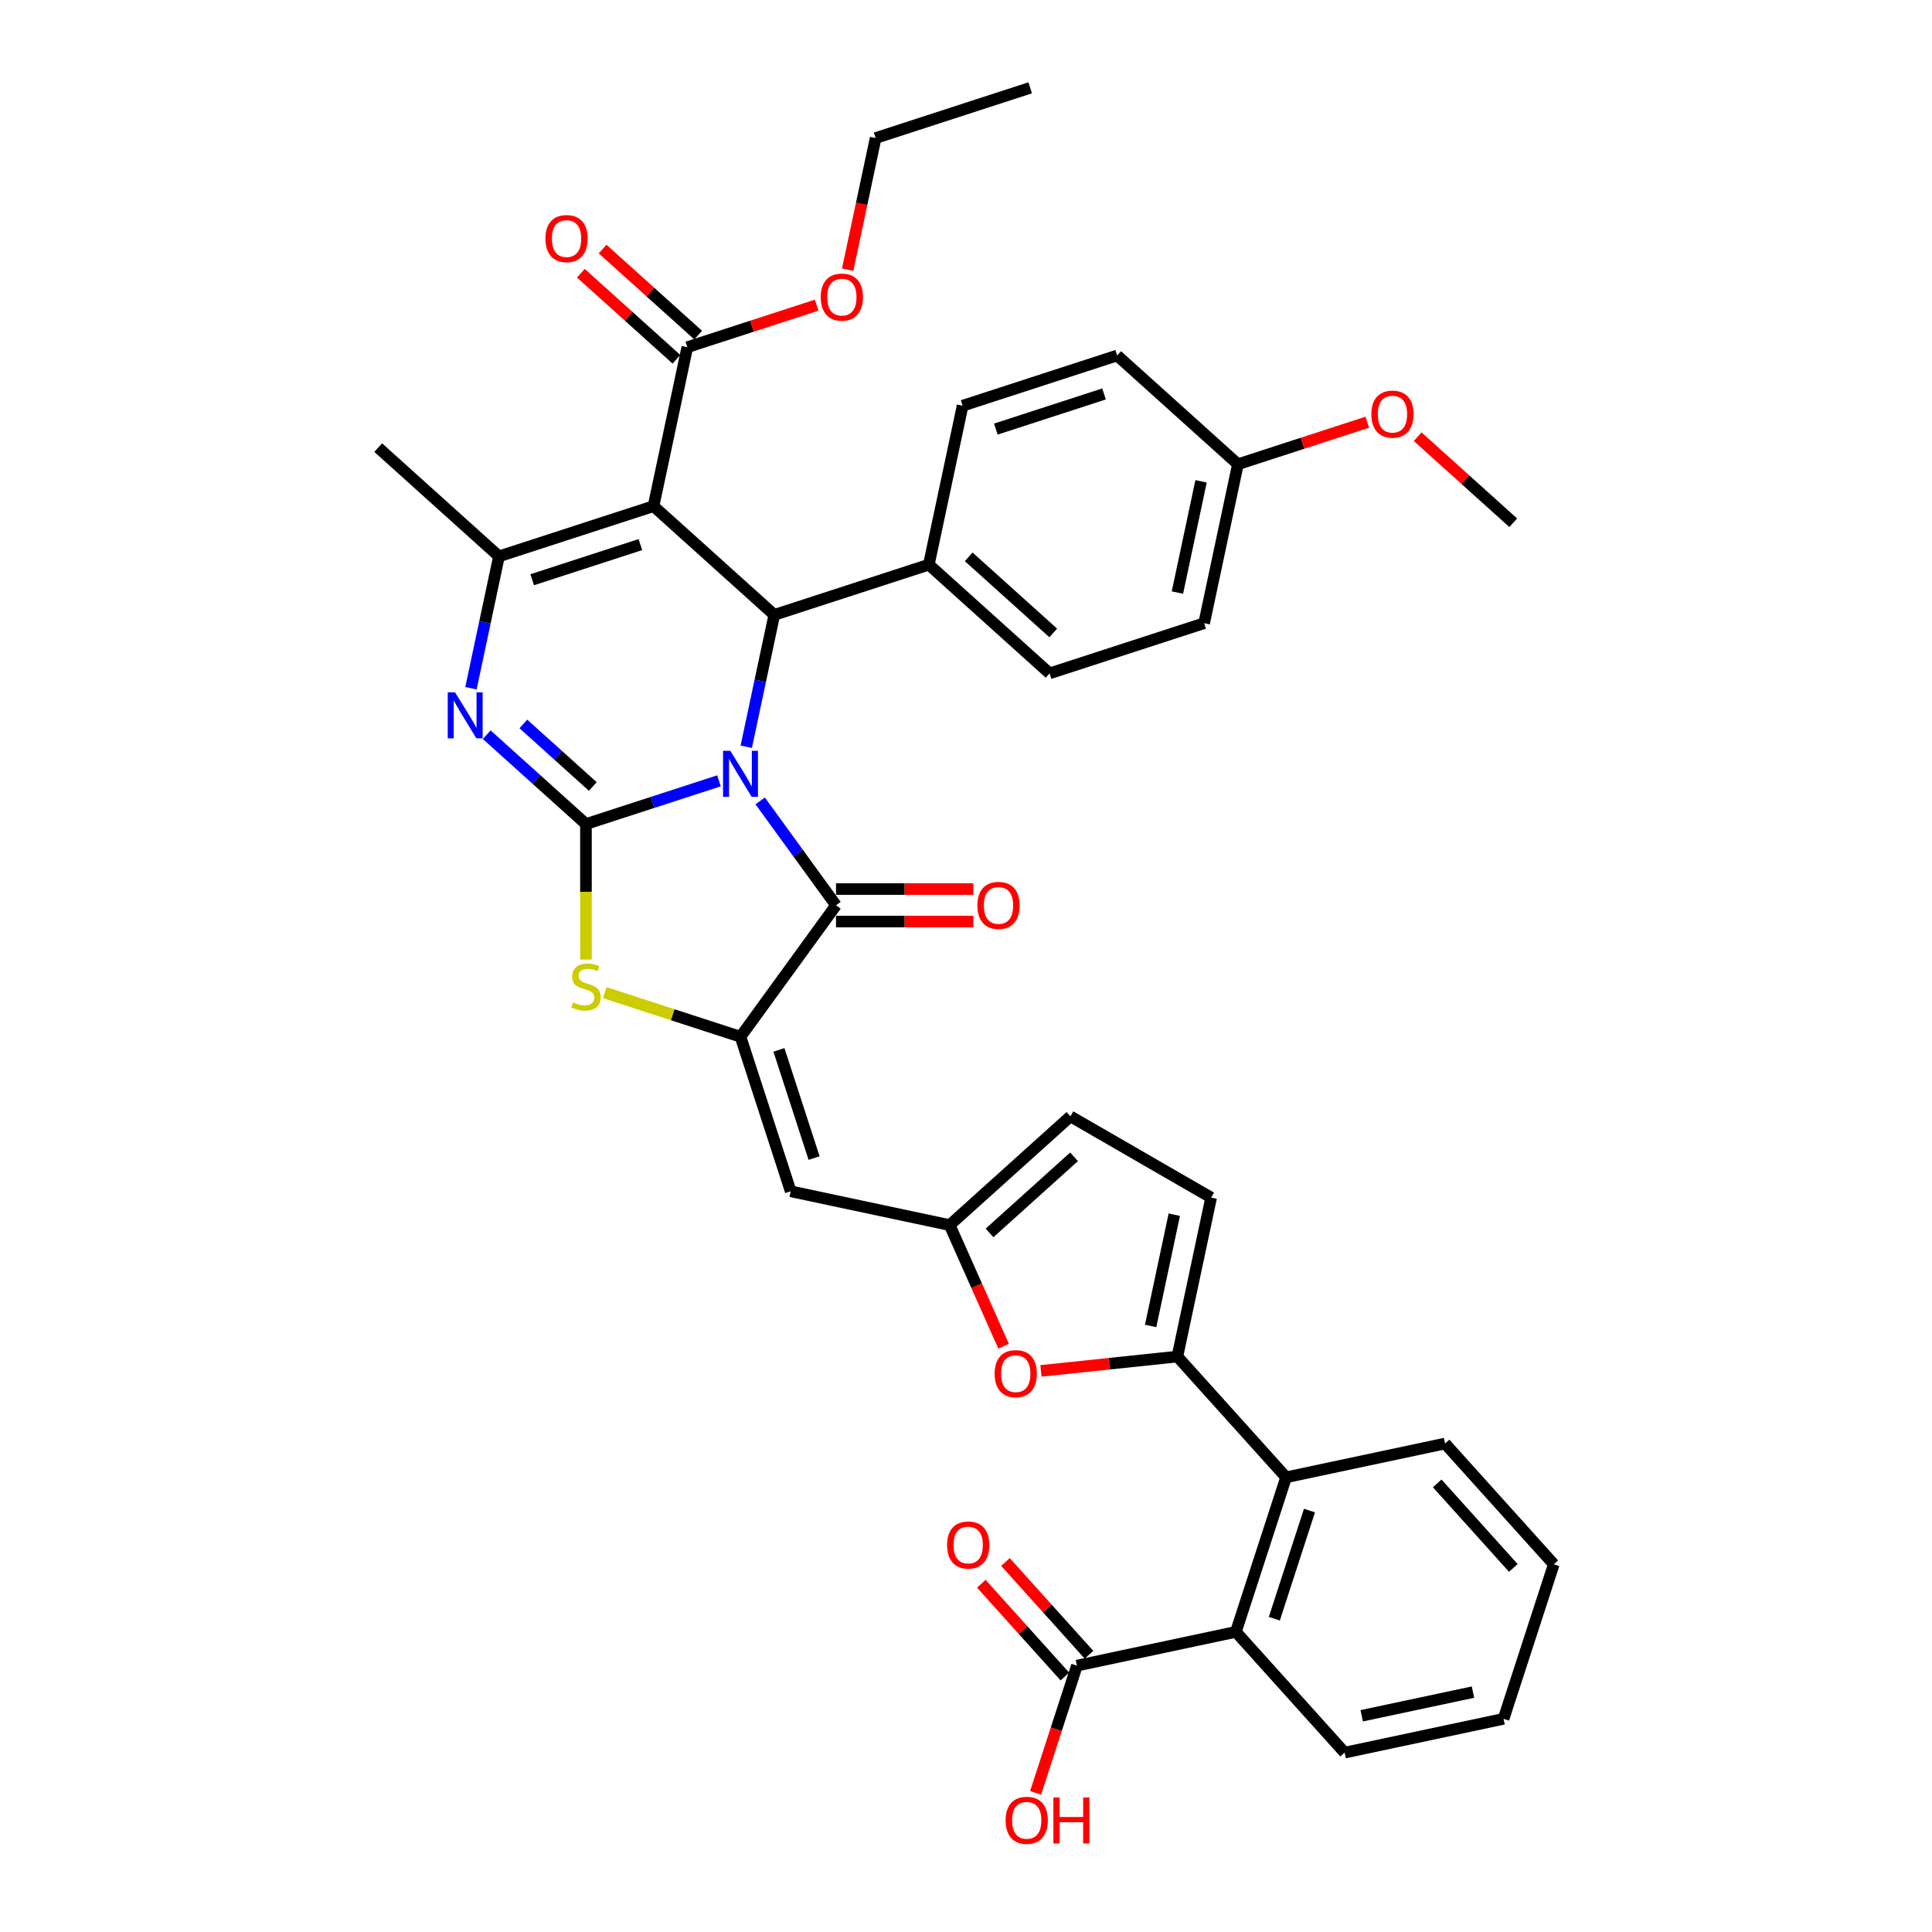<?xml version='1.0' encoding='iso-8859-1'?>
<svg version='1.1' baseProfile='full'
              xmlns='http://www.w3.org/2000/svg'
                      xmlns:rdkit='http://www.rdkit.org/xml'
                      xmlns:xlink='http://www.w3.org/1999/xlink'
                  xml:space='preserve'
width='1000px' height='1000px' viewBox='0 0 1000 1000'>
<!-- END OF HEADER -->
<rect style='opacity:1.0;fill:#FFFFFF;stroke:none' width='1000' height='1000' x='0' y='0'> </rect>
<path class='bond-0' d='M 372.145,404.151 L 337.716,415.337' style='fill:none;fill-rule:evenodd;stroke:#0000FF;stroke-width:6px;stroke-linecap:butt;stroke-linejoin:miter;stroke-opacity:1' />
<path class='bond-0' d='M 337.716,415.337 L 303.288,426.524' style='fill:none;fill-rule:evenodd;stroke:#000000;stroke-width:6px;stroke-linecap:butt;stroke-linejoin:miter;stroke-opacity:1' />
<path class='bond-2' d='M 393.462,414.545 L 413.091,441.562' style='fill:none;fill-rule:evenodd;stroke:#0000FF;stroke-width:6px;stroke-linecap:butt;stroke-linejoin:miter;stroke-opacity:1' />
<path class='bond-2' d='M 413.091,441.562 L 432.72,468.579' style='fill:none;fill-rule:evenodd;stroke:#000000;stroke-width:6px;stroke-linecap:butt;stroke-linejoin:miter;stroke-opacity:1' />
<path class='bond-4' d='M 386.26,386.52 L 393.514,352.39' style='fill:none;fill-rule:evenodd;stroke:#0000FF;stroke-width:6px;stroke-linecap:butt;stroke-linejoin:miter;stroke-opacity:1' />
<path class='bond-4' d='M 393.514,352.39 L 400.768,318.261' style='fill:none;fill-rule:evenodd;stroke:#000000;stroke-width:6px;stroke-linecap:butt;stroke-linejoin:miter;stroke-opacity:1' />
<path class='bond-3' d='M 303.288,426.524 L 277.603,403.397' style='fill:none;fill-rule:evenodd;stroke:#000000;stroke-width:6px;stroke-linecap:butt;stroke-linejoin:miter;stroke-opacity:1' />
<path class='bond-3' d='M 277.603,403.397 L 251.918,380.271' style='fill:none;fill-rule:evenodd;stroke:#0000FF;stroke-width:6px;stroke-linecap:butt;stroke-linejoin:miter;stroke-opacity:1' />
<path class='bond-3' d='M 306.839,407.085 L 288.859,390.896' style='fill:none;fill-rule:evenodd;stroke:#000000;stroke-width:6px;stroke-linecap:butt;stroke-linejoin:miter;stroke-opacity:1' />
<path class='bond-3' d='M 288.859,390.896 L 270.88,374.707' style='fill:none;fill-rule:evenodd;stroke:#0000FF;stroke-width:6px;stroke-linecap:butt;stroke-linejoin:miter;stroke-opacity:1' />
<path class='bond-7' d='M 303.288,426.524 L 303.288,461.589' style='fill:none;fill-rule:evenodd;stroke:#000000;stroke-width:6px;stroke-linecap:butt;stroke-linejoin:miter;stroke-opacity:1' />
<path class='bond-7' d='M 303.288,461.589 L 303.288,496.655' style='fill:none;fill-rule:evenodd;stroke:#CCCC00;stroke-width:6px;stroke-linecap:butt;stroke-linejoin:miter;stroke-opacity:1' />
<path class='bond-1' d='M 338.263,261.981 L 400.768,318.261' style='fill:none;fill-rule:evenodd;stroke:#000000;stroke-width:6px;stroke-linecap:butt;stroke-linejoin:miter;stroke-opacity:1' />
<path class='bond-6' d='M 338.263,261.981 L 258.27,287.972' style='fill:none;fill-rule:evenodd;stroke:#000000;stroke-width:6px;stroke-linecap:butt;stroke-linejoin:miter;stroke-opacity:1' />
<path class='bond-6' d='M 331.462,281.878 L 275.467,300.072' style='fill:none;fill-rule:evenodd;stroke:#000000;stroke-width:6px;stroke-linecap:butt;stroke-linejoin:miter;stroke-opacity:1' />
<path class='bond-12' d='M 338.263,261.981 L 355.75,179.709' style='fill:none;fill-rule:evenodd;stroke:#000000;stroke-width:6px;stroke-linecap:butt;stroke-linejoin:miter;stroke-opacity:1' />
<path class='bond-5' d='M 432.72,468.579 L 383.281,536.625' style='fill:none;fill-rule:evenodd;stroke:#000000;stroke-width:6px;stroke-linecap:butt;stroke-linejoin:miter;stroke-opacity:1' />
<path class='bond-19' d='M 432.72,476.99 L 468.256,476.99' style='fill:none;fill-rule:evenodd;stroke:#000000;stroke-width:6px;stroke-linecap:butt;stroke-linejoin:miter;stroke-opacity:1' />
<path class='bond-19' d='M 468.256,476.99 L 503.792,476.99' style='fill:none;fill-rule:evenodd;stroke:#FF0000;stroke-width:6px;stroke-linecap:butt;stroke-linejoin:miter;stroke-opacity:1' />
<path class='bond-19' d='M 432.72,460.168 L 468.256,460.168' style='fill:none;fill-rule:evenodd;stroke:#000000;stroke-width:6px;stroke-linecap:butt;stroke-linejoin:miter;stroke-opacity:1' />
<path class='bond-19' d='M 468.256,460.168 L 503.792,460.168' style='fill:none;fill-rule:evenodd;stroke:#FF0000;stroke-width:6px;stroke-linecap:butt;stroke-linejoin:miter;stroke-opacity:1' />
<path class='bond-39' d='M 243.761,356.231 L 251.015,322.101' style='fill:none;fill-rule:evenodd;stroke:#0000FF;stroke-width:6px;stroke-linecap:butt;stroke-linejoin:miter;stroke-opacity:1' />
<path class='bond-39' d='M 251.015,322.101 L 258.27,287.972' style='fill:none;fill-rule:evenodd;stroke:#000000;stroke-width:6px;stroke-linecap:butt;stroke-linejoin:miter;stroke-opacity:1' />
<path class='bond-18' d='M 400.768,318.261 L 480.762,292.27' style='fill:none;fill-rule:evenodd;stroke:#000000;stroke-width:6px;stroke-linecap:butt;stroke-linejoin:miter;stroke-opacity:1' />
<path class='bond-9' d='M 383.281,536.625 L 409.272,616.618' style='fill:none;fill-rule:evenodd;stroke:#000000;stroke-width:6px;stroke-linecap:butt;stroke-linejoin:miter;stroke-opacity:1' />
<path class='bond-9' d='M 403.178,543.426 L 421.372,599.421' style='fill:none;fill-rule:evenodd;stroke:#000000;stroke-width:6px;stroke-linecap:butt;stroke-linejoin:miter;stroke-opacity:1' />
<path class='bond-38' d='M 383.281,536.625 L 348.154,525.212' style='fill:none;fill-rule:evenodd;stroke:#000000;stroke-width:6px;stroke-linecap:butt;stroke-linejoin:miter;stroke-opacity:1' />
<path class='bond-38' d='M 348.154,525.212 L 313.028,513.798' style='fill:none;fill-rule:evenodd;stroke:#CCCC00;stroke-width:6px;stroke-linecap:butt;stroke-linejoin:miter;stroke-opacity:1' />
<path class='bond-26' d='M 258.27,287.972 L 195.764,231.692' style='fill:none;fill-rule:evenodd;stroke:#000000;stroke-width:6px;stroke-linecap:butt;stroke-linejoin:miter;stroke-opacity:1' />
<path class='bond-8' d='M 609.404,702.152 L 574.098,705.862' style='fill:none;fill-rule:evenodd;stroke:#000000;stroke-width:6px;stroke-linecap:butt;stroke-linejoin:miter;stroke-opacity:1' />
<path class='bond-8' d='M 574.098,705.862 L 538.792,709.573' style='fill:none;fill-rule:evenodd;stroke:#FF0000;stroke-width:6px;stroke-linecap:butt;stroke-linejoin:miter;stroke-opacity:1' />
<path class='bond-13' d='M 609.404,702.152 L 665.684,764.657' style='fill:none;fill-rule:evenodd;stroke:#000000;stroke-width:6px;stroke-linecap:butt;stroke-linejoin:miter;stroke-opacity:1' />
<path class='bond-41' d='M 609.404,702.152 L 626.891,619.88' style='fill:none;fill-rule:evenodd;stroke:#000000;stroke-width:6px;stroke-linecap:butt;stroke-linejoin:miter;stroke-opacity:1' />
<path class='bond-41' d='M 595.572,686.313 L 607.813,628.723' style='fill:none;fill-rule:evenodd;stroke:#000000;stroke-width:6px;stroke-linecap:butt;stroke-linejoin:miter;stroke-opacity:1' />
<path class='bond-11' d='M 409.272,616.618 L 491.544,634.105' style='fill:none;fill-rule:evenodd;stroke:#000000;stroke-width:6px;stroke-linecap:butt;stroke-linejoin:miter;stroke-opacity:1' />
<path class='bond-10' d='M 519.456,696.796 L 505.5,665.451' style='fill:none;fill-rule:evenodd;stroke:#FF0000;stroke-width:6px;stroke-linecap:butt;stroke-linejoin:miter;stroke-opacity:1' />
<path class='bond-10' d='M 505.5,665.451 L 491.544,634.105' style='fill:none;fill-rule:evenodd;stroke:#000000;stroke-width:6px;stroke-linecap:butt;stroke-linejoin:miter;stroke-opacity:1' />
<path class='bond-17' d='M 491.544,634.105 L 554.05,577.825' style='fill:none;fill-rule:evenodd;stroke:#000000;stroke-width:6px;stroke-linecap:butt;stroke-linejoin:miter;stroke-opacity:1' />
<path class='bond-17' d='M 512.176,638.165 L 555.93,598.768' style='fill:none;fill-rule:evenodd;stroke:#000000;stroke-width:6px;stroke-linecap:butt;stroke-linejoin:miter;stroke-opacity:1' />
<path class='bond-20' d='M 361.378,173.458 L 336.644,151.187' style='fill:none;fill-rule:evenodd;stroke:#000000;stroke-width:6px;stroke-linecap:butt;stroke-linejoin:miter;stroke-opacity:1' />
<path class='bond-20' d='M 336.644,151.187 L 311.91,128.917' style='fill:none;fill-rule:evenodd;stroke:#FF0000;stroke-width:6px;stroke-linecap:butt;stroke-linejoin:miter;stroke-opacity:1' />
<path class='bond-20' d='M 350.122,185.959 L 325.388,163.689' style='fill:none;fill-rule:evenodd;stroke:#000000;stroke-width:6px;stroke-linecap:butt;stroke-linejoin:miter;stroke-opacity:1' />
<path class='bond-20' d='M 325.388,163.689 L 300.653,141.418' style='fill:none;fill-rule:evenodd;stroke:#FF0000;stroke-width:6px;stroke-linecap:butt;stroke-linejoin:miter;stroke-opacity:1' />
<path class='bond-25' d='M 355.75,179.709 L 389.228,168.831' style='fill:none;fill-rule:evenodd;stroke:#000000;stroke-width:6px;stroke-linecap:butt;stroke-linejoin:miter;stroke-opacity:1' />
<path class='bond-25' d='M 389.228,168.831 L 422.706,157.954' style='fill:none;fill-rule:evenodd;stroke:#FF0000;stroke-width:6px;stroke-linecap:butt;stroke-linejoin:miter;stroke-opacity:1' />
<path class='bond-14' d='M 665.684,764.657 L 639.693,844.65' style='fill:none;fill-rule:evenodd;stroke:#000000;stroke-width:6px;stroke-linecap:butt;stroke-linejoin:miter;stroke-opacity:1' />
<path class='bond-14' d='M 677.784,781.855 L 659.59,837.85' style='fill:none;fill-rule:evenodd;stroke:#000000;stroke-width:6px;stroke-linecap:butt;stroke-linejoin:miter;stroke-opacity:1' />
<path class='bond-30' d='M 665.684,764.657 L 747.956,747.17' style='fill:none;fill-rule:evenodd;stroke:#000000;stroke-width:6px;stroke-linecap:butt;stroke-linejoin:miter;stroke-opacity:1' />
<path class='bond-16' d='M 639.693,844.65 L 557.421,862.138' style='fill:none;fill-rule:evenodd;stroke:#000000;stroke-width:6px;stroke-linecap:butt;stroke-linejoin:miter;stroke-opacity:1' />
<path class='bond-31' d='M 639.693,844.65 L 695.973,907.156' style='fill:none;fill-rule:evenodd;stroke:#000000;stroke-width:6px;stroke-linecap:butt;stroke-linejoin:miter;stroke-opacity:1' />
<path class='bond-15' d='M 626.891,619.88 L 554.05,577.825' style='fill:none;fill-rule:evenodd;stroke:#000000;stroke-width:6px;stroke-linecap:butt;stroke-linejoin:miter;stroke-opacity:1' />
<path class='bond-21' d='M 563.671,856.51 L 542.05,832.496' style='fill:none;fill-rule:evenodd;stroke:#000000;stroke-width:6px;stroke-linecap:butt;stroke-linejoin:miter;stroke-opacity:1' />
<path class='bond-21' d='M 542.05,832.496 L 520.428,808.483' style='fill:none;fill-rule:evenodd;stroke:#FF0000;stroke-width:6px;stroke-linecap:butt;stroke-linejoin:miter;stroke-opacity:1' />
<path class='bond-21' d='M 551.17,867.766 L 529.549,843.753' style='fill:none;fill-rule:evenodd;stroke:#000000;stroke-width:6px;stroke-linecap:butt;stroke-linejoin:miter;stroke-opacity:1' />
<path class='bond-21' d='M 529.549,843.753 L 507.927,819.739' style='fill:none;fill-rule:evenodd;stroke:#FF0000;stroke-width:6px;stroke-linecap:butt;stroke-linejoin:miter;stroke-opacity:1' />
<path class='bond-24' d='M 557.421,862.138 L 546.724,895.061' style='fill:none;fill-rule:evenodd;stroke:#000000;stroke-width:6px;stroke-linecap:butt;stroke-linejoin:miter;stroke-opacity:1' />
<path class='bond-24' d='M 546.724,895.061 L 536.026,927.984' style='fill:none;fill-rule:evenodd;stroke:#FF0000;stroke-width:6px;stroke-linecap:butt;stroke-linejoin:miter;stroke-opacity:1' />
<path class='bond-22' d='M 480.762,292.27 L 543.267,348.55' style='fill:none;fill-rule:evenodd;stroke:#000000;stroke-width:6px;stroke-linecap:butt;stroke-linejoin:miter;stroke-opacity:1' />
<path class='bond-22' d='M 501.393,288.211 L 545.147,327.607' style='fill:none;fill-rule:evenodd;stroke:#000000;stroke-width:6px;stroke-linecap:butt;stroke-linejoin:miter;stroke-opacity:1' />
<path class='bond-23' d='M 480.762,292.27 L 498.249,209.998' style='fill:none;fill-rule:evenodd;stroke:#000000;stroke-width:6px;stroke-linecap:butt;stroke-linejoin:miter;stroke-opacity:1' />
<path class='bond-28' d='M 543.267,348.55 L 623.26,322.559' style='fill:none;fill-rule:evenodd;stroke:#000000;stroke-width:6px;stroke-linecap:butt;stroke-linejoin:miter;stroke-opacity:1' />
<path class='bond-29' d='M 498.249,209.998 L 578.242,184.007' style='fill:none;fill-rule:evenodd;stroke:#000000;stroke-width:6px;stroke-linecap:butt;stroke-linejoin:miter;stroke-opacity:1' />
<path class='bond-29' d='M 515.446,222.098 L 571.441,203.904' style='fill:none;fill-rule:evenodd;stroke:#000000;stroke-width:6px;stroke-linecap:butt;stroke-linejoin:miter;stroke-opacity:1' />
<path class='bond-33' d='M 438.75,139.57 L 445.99,105.508' style='fill:none;fill-rule:evenodd;stroke:#FF0000;stroke-width:6px;stroke-linecap:butt;stroke-linejoin:miter;stroke-opacity:1' />
<path class='bond-33' d='M 445.99,105.508 L 453.231,71.446' style='fill:none;fill-rule:evenodd;stroke:#000000;stroke-width:6px;stroke-linecap:butt;stroke-linejoin:miter;stroke-opacity:1' />
<path class='bond-27' d='M 640.748,240.287 L 578.242,184.007' style='fill:none;fill-rule:evenodd;stroke:#000000;stroke-width:6px;stroke-linecap:butt;stroke-linejoin:miter;stroke-opacity:1' />
<path class='bond-32' d='M 640.748,240.287 L 674.226,229.409' style='fill:none;fill-rule:evenodd;stroke:#000000;stroke-width:6px;stroke-linecap:butt;stroke-linejoin:miter;stroke-opacity:1' />
<path class='bond-32' d='M 674.226,229.409 L 707.704,218.532' style='fill:none;fill-rule:evenodd;stroke:#FF0000;stroke-width:6px;stroke-linecap:butt;stroke-linejoin:miter;stroke-opacity:1' />
<path class='bond-40' d='M 640.748,240.287 L 623.26,322.559' style='fill:none;fill-rule:evenodd;stroke:#000000;stroke-width:6px;stroke-linecap:butt;stroke-linejoin:miter;stroke-opacity:1' />
<path class='bond-40' d='M 621.67,249.13 L 609.429,306.72' style='fill:none;fill-rule:evenodd;stroke:#000000;stroke-width:6px;stroke-linecap:butt;stroke-linejoin:miter;stroke-opacity:1' />
<path class='bond-35' d='M 747.956,747.17 L 804.236,809.676' style='fill:none;fill-rule:evenodd;stroke:#000000;stroke-width:6px;stroke-linecap:butt;stroke-linejoin:miter;stroke-opacity:1' />
<path class='bond-35' d='M 743.897,767.802 L 783.293,811.556' style='fill:none;fill-rule:evenodd;stroke:#000000;stroke-width:6px;stroke-linecap:butt;stroke-linejoin:miter;stroke-opacity:1' />
<path class='bond-42' d='M 695.973,907.156 L 778.245,889.669' style='fill:none;fill-rule:evenodd;stroke:#000000;stroke-width:6px;stroke-linecap:butt;stroke-linejoin:miter;stroke-opacity:1' />
<path class='bond-42' d='M 704.816,888.079 L 762.406,875.837' style='fill:none;fill-rule:evenodd;stroke:#000000;stroke-width:6px;stroke-linecap:butt;stroke-linejoin:miter;stroke-opacity:1' />
<path class='bond-34' d='M 733.778,226.034 L 758.512,248.305' style='fill:none;fill-rule:evenodd;stroke:#FF0000;stroke-width:6px;stroke-linecap:butt;stroke-linejoin:miter;stroke-opacity:1' />
<path class='bond-34' d='M 758.512,248.305 L 783.246,270.576' style='fill:none;fill-rule:evenodd;stroke:#000000;stroke-width:6px;stroke-linecap:butt;stroke-linejoin:miter;stroke-opacity:1' />
<path class='bond-37' d='M 453.231,71.446 L 533.224,45.455' style='fill:none;fill-rule:evenodd;stroke:#000000;stroke-width:6px;stroke-linecap:butt;stroke-linejoin:miter;stroke-opacity:1' />
<path class='bond-36' d='M 804.236,809.676 L 778.245,889.669' style='fill:none;fill-rule:evenodd;stroke:#000000;stroke-width:6px;stroke-linecap:butt;stroke-linejoin:miter;stroke-opacity:1' />
<path  class='atom-0' d='M 378.016 388.623
L 385.821 401.239
Q 386.595 402.484, 387.84 404.738
Q 389.085 406.992, 389.152 407.127
L 389.152 388.623
L 392.314 388.623
L 392.314 412.443
L 389.051 412.443
L 380.674 398.649
Q 379.698 397.034, 378.655 395.183
Q 377.646 393.333, 377.343 392.761
L 377.343 412.443
L 374.248 412.443
L 374.248 388.623
L 378.016 388.623
' fill='#0000FF'/>
<path  class='atom-4' d='M 235.517 358.334
L 243.322 370.95
Q 244.096 372.195, 245.341 374.449
Q 246.586 376.703, 246.653 376.838
L 246.653 358.334
L 249.816 358.334
L 249.816 382.154
L 246.552 382.154
L 238.175 368.36
Q 237.199 366.745, 236.156 364.894
Q 235.147 363.044, 234.844 362.472
L 234.844 382.154
L 231.749 382.154
L 231.749 358.334
L 235.517 358.334
' fill='#0000FF'/>
<path  class='atom-8' d='M 296.559 518.809
Q 296.828 518.91, 297.939 519.381
Q 299.049 519.852, 300.26 520.155
Q 301.505 520.424, 302.716 520.424
Q 304.97 520.424, 306.282 519.347
Q 307.594 518.237, 307.594 516.319
Q 307.594 515.007, 306.922 514.2
Q 306.282 513.392, 305.273 512.955
Q 304.264 512.518, 302.581 512.013
Q 300.462 511.374, 299.183 510.768
Q 297.939 510.163, 297.03 508.884
Q 296.156 507.606, 296.156 505.453
Q 296.156 502.458, 298.174 500.608
Q 300.226 498.757, 304.264 498.757
Q 307.022 498.757, 310.151 500.07
L 309.378 502.66
Q 306.518 501.483, 304.365 501.483
Q 302.043 501.483, 300.765 502.458
Q 299.486 503.4, 299.52 505.049
Q 299.52 506.327, 300.159 507.101
Q 300.832 507.875, 301.774 508.312
Q 302.75 508.75, 304.365 509.254
Q 306.518 509.927, 307.796 510.6
Q 309.075 511.273, 309.983 512.652
Q 310.925 513.998, 310.925 516.319
Q 310.925 519.617, 308.705 521.4
Q 306.518 523.149, 302.851 523.149
Q 300.731 523.149, 299.116 522.678
Q 297.535 522.241, 295.651 521.467
L 296.559 518.809
' fill='#CCCC00'/>
<path  class='atom-11' d='M 514.82 711.011
Q 514.82 705.291, 517.646 702.095
Q 520.473 698.899, 525.755 698.899
Q 531.037 698.899, 533.863 702.095
Q 536.689 705.291, 536.689 711.011
Q 536.689 716.798, 533.829 720.095
Q 530.969 723.358, 525.755 723.358
Q 520.506 723.358, 517.646 720.095
Q 514.82 716.831, 514.82 711.011
M 525.755 720.667
Q 529.388 720.667, 531.339 718.244
Q 533.324 715.788, 533.324 711.011
Q 533.324 706.334, 531.339 703.979
Q 529.388 701.591, 525.755 701.591
Q 522.121 701.591, 520.136 703.946
Q 518.185 706.301, 518.185 711.011
Q 518.185 715.822, 520.136 718.244
Q 522.121 720.667, 525.755 720.667
' fill='#FF0000'/>
<path  class='atom-20' d='M 505.895 468.646
Q 505.895 462.927, 508.721 459.73
Q 511.547 456.534, 516.829 456.534
Q 522.111 456.534, 524.937 459.73
Q 527.763 462.927, 527.763 468.646
Q 527.763 474.433, 524.904 477.73
Q 522.044 480.993, 516.829 480.993
Q 511.581 480.993, 508.721 477.73
Q 505.895 474.467, 505.895 468.646
M 516.829 478.302
Q 520.463 478.302, 522.414 475.88
Q 524.399 473.424, 524.399 468.646
Q 524.399 463.97, 522.414 461.615
Q 520.463 459.226, 516.829 459.226
Q 513.196 459.226, 511.211 461.581
Q 509.259 463.936, 509.259 468.646
Q 509.259 473.457, 511.211 475.88
Q 513.196 478.302, 516.829 478.302
' fill='#FF0000'/>
<path  class='atom-21' d='M 282.31 123.496
Q 282.31 117.776, 285.136 114.58
Q 287.962 111.384, 293.244 111.384
Q 298.527 111.384, 301.353 114.58
Q 304.179 117.776, 304.179 123.496
Q 304.179 129.283, 301.319 132.58
Q 298.459 135.843, 293.244 135.843
Q 287.996 135.843, 285.136 132.58
Q 282.31 129.316, 282.31 123.496
M 293.244 133.152
Q 296.878 133.152, 298.829 130.729
Q 300.814 128.273, 300.814 123.496
Q 300.814 118.819, 298.829 116.464
Q 296.878 114.076, 293.244 114.076
Q 289.611 114.076, 287.626 116.431
Q 285.675 118.786, 285.675 123.496
Q 285.675 128.307, 287.626 130.729
Q 289.611 133.152, 293.244 133.152
' fill='#FF0000'/>
<path  class='atom-22' d='M 490.206 799.699
Q 490.206 793.98, 493.032 790.784
Q 495.858 787.588, 501.141 787.588
Q 506.423 787.588, 509.249 790.784
Q 512.075 793.98, 512.075 799.699
Q 512.075 805.486, 509.215 808.783
Q 506.355 812.047, 501.141 812.047
Q 495.892 812.047, 493.032 808.783
Q 490.206 805.52, 490.206 799.699
M 501.141 809.355
Q 504.774 809.355, 506.725 806.933
Q 508.71 804.477, 508.71 799.699
Q 508.71 795.023, 506.725 792.668
Q 504.774 790.279, 501.141 790.279
Q 497.507 790.279, 495.522 792.634
Q 493.571 794.989, 493.571 799.699
Q 493.571 804.51, 495.522 806.933
Q 497.507 809.355, 501.141 809.355
' fill='#FF0000'/>
<path  class='atom-25' d='M 520.495 942.198
Q 520.495 936.479, 523.321 933.283
Q 526.147 930.086, 531.43 930.086
Q 536.712 930.086, 539.538 933.283
Q 542.364 936.479, 542.364 942.198
Q 542.364 947.985, 539.504 951.282
Q 536.644 954.545, 531.43 954.545
Q 526.181 954.545, 523.321 951.282
Q 520.495 948.019, 520.495 942.198
M 531.43 951.854
Q 535.063 951.854, 537.014 949.432
Q 538.999 946.976, 538.999 942.198
Q 538.999 937.522, 537.014 935.167
Q 535.063 932.778, 531.43 932.778
Q 527.796 932.778, 525.811 935.133
Q 523.86 937.488, 523.86 942.198
Q 523.86 947.009, 525.811 949.432
Q 527.796 951.854, 531.43 951.854
' fill='#FF0000'/>
<path  class='atom-25' d='M 545.224 930.356
L 548.453 930.356
L 548.453 940.482
L 560.632 940.482
L 560.632 930.356
L 563.862 930.356
L 563.862 954.175
L 560.632 954.175
L 560.632 943.174
L 548.453 943.174
L 548.453 954.175
L 545.224 954.175
L 545.224 930.356
' fill='#FF0000'/>
<path  class='atom-26' d='M 424.809 153.785
Q 424.809 148.065, 427.635 144.869
Q 430.461 141.673, 435.743 141.673
Q 441.025 141.673, 443.851 144.869
Q 446.678 148.065, 446.678 153.785
Q 446.678 159.572, 443.818 162.869
Q 440.958 166.132, 435.743 166.132
Q 430.495 166.132, 427.635 162.869
Q 424.809 159.605, 424.809 153.785
M 435.743 163.441
Q 439.377 163.441, 441.328 161.018
Q 443.313 158.562, 443.313 153.785
Q 443.313 149.108, 441.328 146.753
Q 439.377 144.365, 435.743 144.365
Q 432.11 144.365, 430.125 146.72
Q 428.173 149.075, 428.173 153.785
Q 428.173 158.596, 430.125 161.018
Q 432.11 163.441, 435.743 163.441
' fill='#FF0000'/>
<path  class='atom-33' d='M 709.807 214.363
Q 709.807 208.643, 712.633 205.447
Q 715.459 202.251, 720.741 202.251
Q 726.023 202.251, 728.849 205.447
Q 731.675 208.643, 731.675 214.363
Q 731.675 220.15, 728.815 223.447
Q 725.956 226.71, 720.741 226.71
Q 715.492 226.71, 712.633 223.447
Q 709.807 220.183, 709.807 214.363
M 720.741 224.019
Q 724.374 224.019, 726.326 221.596
Q 728.311 219.14, 728.311 214.363
Q 728.311 209.686, 726.326 207.331
Q 724.374 204.943, 720.741 204.943
Q 717.107 204.943, 715.122 207.298
Q 713.171 209.653, 713.171 214.363
Q 713.171 219.174, 715.122 221.596
Q 717.107 224.019, 720.741 224.019
' fill='#FF0000'/>
</svg>
